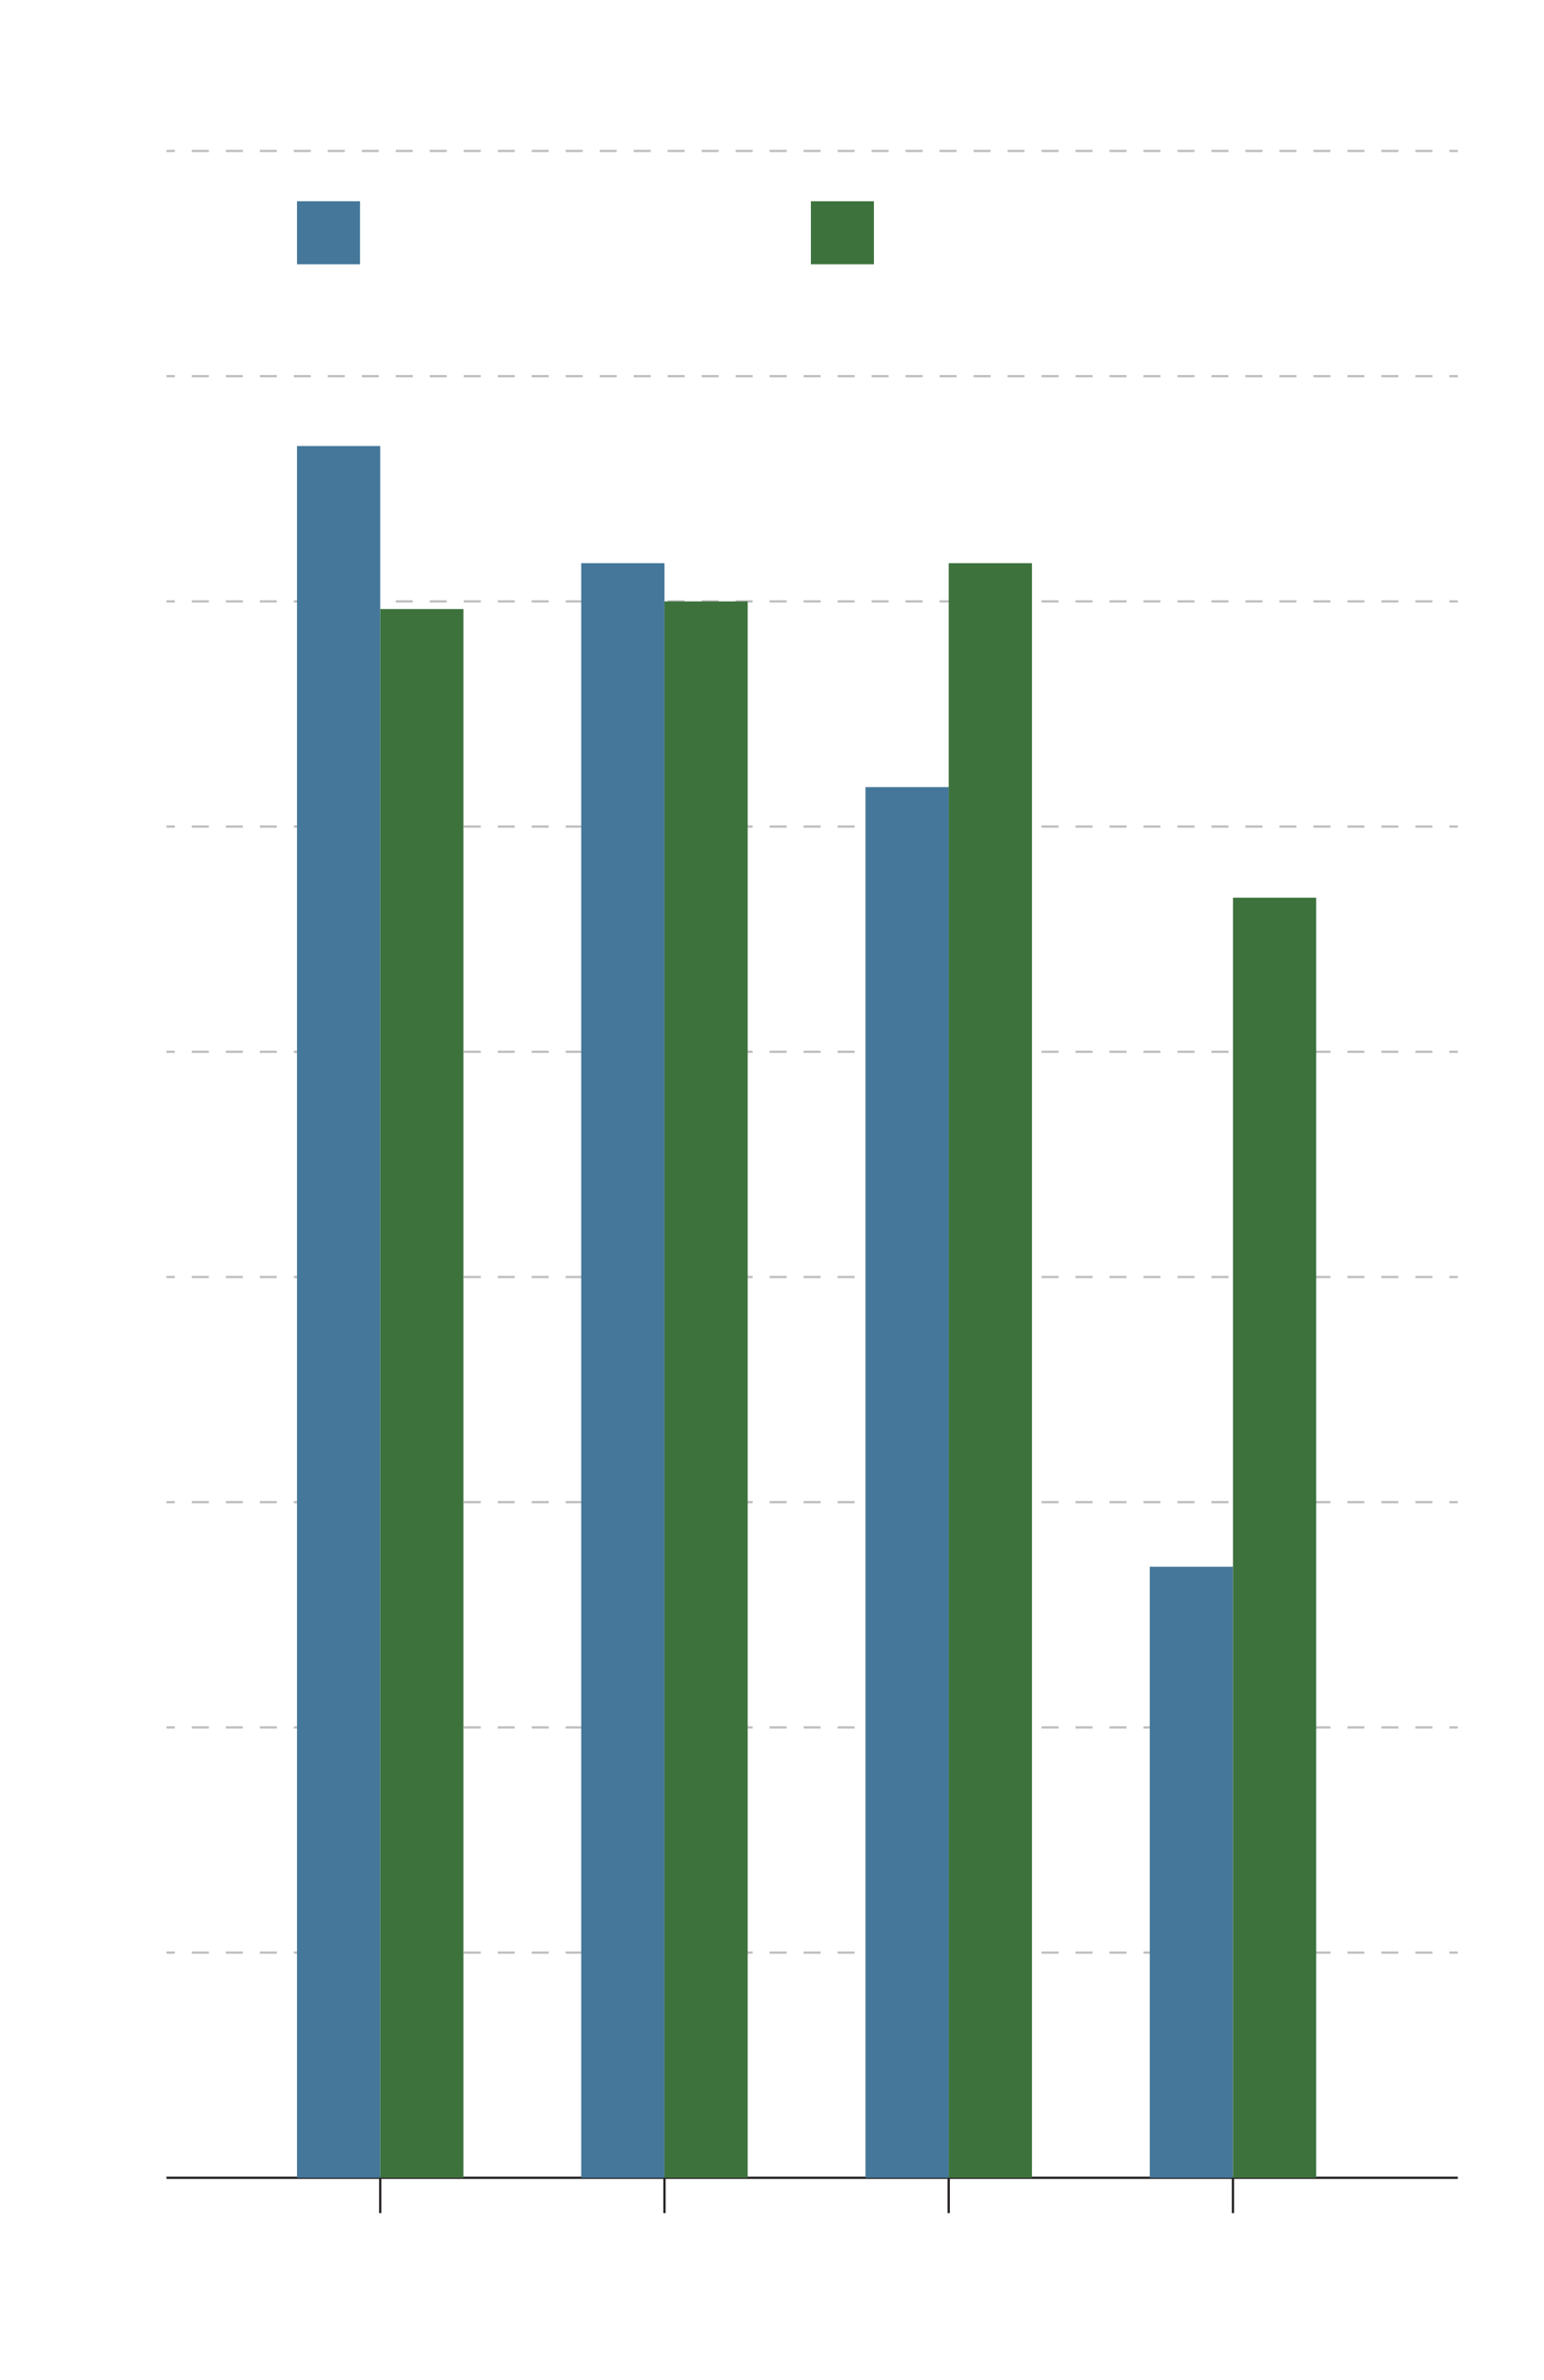 <?xml version="1.0" encoding="utf-8"?>
<!-- Generator: Adobe Illustrator 19.2.0, SVG Export Plug-In . SVG Version: 6.00 Build 0)  -->
<svg version="1.1" id="Layer_1" xmlns="http://www.w3.org/2000/svg" xmlns:xlink="http://www.w3.org/1999/xlink" x="0px" y="0px"
	 viewBox="0 0 274.667 423.333" style="enable-background:new 0 0 274.667 423.333;" xml:space="preserve">
<g>
	
		<line style="fill:none;stroke:#231F20;stroke-width:0.4;stroke-miterlimit:10;" x1="29.608" y1="387.353" x2="259.333" y2="387.353"/>
	<g style="opacity:0.29;">
		<g>
			
				<line style="fill:none;stroke:#231F20;stroke-width:0.4;stroke-miterlimit:10;" x1="29.608" y1="347.297" x2="31.108" y2="347.297"/>
			
				<line style="fill:none;stroke:#231F20;stroke-width:0.4;stroke-miterlimit:10;stroke-dasharray:3.023,3.023;" x1="34.131" y1="347.297" x2="256.322" y2="347.297"/>
			
				<line style="fill:none;stroke:#231F20;stroke-width:0.4;stroke-miterlimit:10;" x1="257.833" y1="347.297" x2="259.333" y2="347.297"/>
		</g>
	</g>
	<g style="opacity:0.29;">
		<g>
			
				<line style="fill:none;stroke:#231F20;stroke-width:0.4;stroke-miterlimit:10;" x1="29.608" y1="307.242" x2="31.108" y2="307.242"/>
			
				<line style="fill:none;stroke:#231F20;stroke-width:0.4;stroke-miterlimit:10;stroke-dasharray:3.023,3.023;" x1="34.131" y1="307.242" x2="256.322" y2="307.242"/>
			
				<line style="fill:none;stroke:#231F20;stroke-width:0.4;stroke-miterlimit:10;" x1="257.833" y1="307.242" x2="259.333" y2="307.242"/>
		</g>
	</g>
	<g style="opacity:0.29;">
		<g>
			
				<line style="fill:none;stroke:#231F20;stroke-width:0.4;stroke-miterlimit:10;" x1="29.608" y1="267.186" x2="31.108" y2="267.186"/>
			
				<line style="fill:none;stroke:#231F20;stroke-width:0.4;stroke-miterlimit:10;stroke-dasharray:3.023,3.023;" x1="34.131" y1="267.186" x2="256.322" y2="267.186"/>
			
				<line style="fill:none;stroke:#231F20;stroke-width:0.4;stroke-miterlimit:10;" x1="257.833" y1="267.186" x2="259.333" y2="267.186"/>
		</g>
	</g>
	<g style="opacity:0.29;">
		<g>
			
				<line style="fill:none;stroke:#231F20;stroke-width:0.4;stroke-miterlimit:10;" x1="29.608" y1="227.131" x2="31.108" y2="227.131"/>
			
				<line style="fill:none;stroke:#231F20;stroke-width:0.4;stroke-miterlimit:10;stroke-dasharray:3.023,3.023;" x1="34.131" y1="227.131" x2="256.322" y2="227.131"/>
			
				<line style="fill:none;stroke:#231F20;stroke-width:0.4;stroke-miterlimit:10;" x1="257.833" y1="227.131" x2="259.333" y2="227.131"/>
		</g>
	</g>
	<g style="opacity:0.29;">
		<g>
			
				<line style="fill:none;stroke:#231F20;stroke-width:0.4;stroke-miterlimit:10;" x1="29.608" y1="187.075" x2="31.108" y2="187.075"/>
			
				<line style="fill:none;stroke:#231F20;stroke-width:0.4;stroke-miterlimit:10;stroke-dasharray:3.023,3.023;" x1="34.131" y1="187.075" x2="256.322" y2="187.075"/>
			
				<line style="fill:none;stroke:#231F20;stroke-width:0.4;stroke-miterlimit:10;" x1="257.833" y1="187.075" x2="259.333" y2="187.075"/>
		</g>
	</g>
	<g style="opacity:0.29;">
		<g>
			
				<line style="fill:none;stroke:#231F20;stroke-width:0.4;stroke-miterlimit:10;" x1="29.608" y1="147.02" x2="31.108" y2="147.02"/>
			
				<line style="fill:none;stroke:#231F20;stroke-width:0.4;stroke-miterlimit:10;stroke-dasharray:3.023,3.023;" x1="34.131" y1="147.02" x2="256.322" y2="147.02"/>
			
				<line style="fill:none;stroke:#231F20;stroke-width:0.4;stroke-miterlimit:10;" x1="257.833" y1="147.02" x2="259.333" y2="147.02"/>
		</g>
	</g>
	<g style="opacity:0.29;">
		<g>
			
				<line style="fill:none;stroke:#231F20;stroke-width:0.4;stroke-miterlimit:10;" x1="29.608" y1="106.964" x2="31.108" y2="106.964"/>
			
				<line style="fill:none;stroke:#231F20;stroke-width:0.4;stroke-miterlimit:10;stroke-dasharray:3.023,3.023;" x1="34.131" y1="106.964" x2="256.322" y2="106.964"/>
			
				<line style="fill:none;stroke:#231F20;stroke-width:0.4;stroke-miterlimit:10;" x1="257.833" y1="106.964" x2="259.333" y2="106.964"/>
		</g>
	</g>
	<g style="opacity:0.29;">
		<g>
			
				<line style="fill:none;stroke:#231F20;stroke-width:0.4;stroke-miterlimit:10;" x1="29.608" y1="66.909" x2="31.108" y2="66.909"/>
			
				<line style="fill:none;stroke:#231F20;stroke-width:0.4;stroke-miterlimit:10;stroke-dasharray:3.023,3.023;" x1="34.131" y1="66.909" x2="256.322" y2="66.909"/>
			
				<line style="fill:none;stroke:#231F20;stroke-width:0.4;stroke-miterlimit:10;" x1="257.833" y1="66.909" x2="259.333" y2="66.909"/>
		</g>
	</g>
	<g style="opacity:0.29;">
		<g>
			
				<line style="fill:none;stroke:#231F20;stroke-width:0.4;stroke-miterlimit:10;" x1="29.608" y1="26.854" x2="31.108" y2="26.854"/>
			
				<line style="fill:none;stroke:#231F20;stroke-width:0.4;stroke-miterlimit:10;stroke-dasharray:3.023,3.023;" x1="34.131" y1="26.854" x2="256.322" y2="26.854"/>
			
				<line style="fill:none;stroke:#231F20;stroke-width:0.4;stroke-miterlimit:10;" x1="257.833" y1="26.854" x2="259.333" y2="26.854"/>
		</g>
	</g>
	<g>
		
			<line style="fill:none;stroke:#231F20;stroke-width:0.4;stroke-miterlimit:10;" x1="67.637" y1="387.353" x2="67.637" y2="393.633"/>
	</g>
	<g>
		
			<line style="fill:none;stroke:#231F20;stroke-width:0.4;stroke-miterlimit:10;" x1="118.203" y1="387.353" x2="118.203" y2="393.633"/>
	</g>
	<g>
		
			<line style="fill:none;stroke:#231F20;stroke-width:0.4;stroke-miterlimit:10;" x1="168.768" y1="387.353" x2="168.768" y2="393.633"/>
	</g>
	<g>
		
			<line style="fill:none;stroke:#231F20;stroke-width:0.4;stroke-miterlimit:10;" x1="219.333" y1="387.353" x2="219.333" y2="393.633"/>
	</g>
	<rect x="52.833" y="79.333" style="fill:#447799;" width="14.804" height="308.02"/>
	<rect x="67.638" y="108.333" style="fill:#3D723D;" width="14.804" height="279.02"/>
	<rect x="52.833" y="35.792" style="fill:#447799;" width="11.207" height="11.207"/>
	<rect x="144.255" y="35.792" style="fill:#3D723D;" width="11.207" height="11.207"/>
	<rect x="103.399" y="100.167" style="fill:#447799;" width="14.804" height="287.186"/>
	<rect x="118.203" y="106.964" style="fill:#3D723D;" width="14.804" height="280.389"/>
	<rect x="153.965" y="140" style="fill:#447799;" width="14.804" height="247.353"/>
	<rect x="168.769" y="100.167" style="fill:#3D723D;" width="14.804" height="287.186"/>
	<rect x="204.532" y="278.667" style="fill:#447799;" width="14.804" height="108.686"/>
	<rect x="219.336" y="159.667" style="fill:#3D723D;" width="14.804" height="227.686"/>
</g>
</svg>
